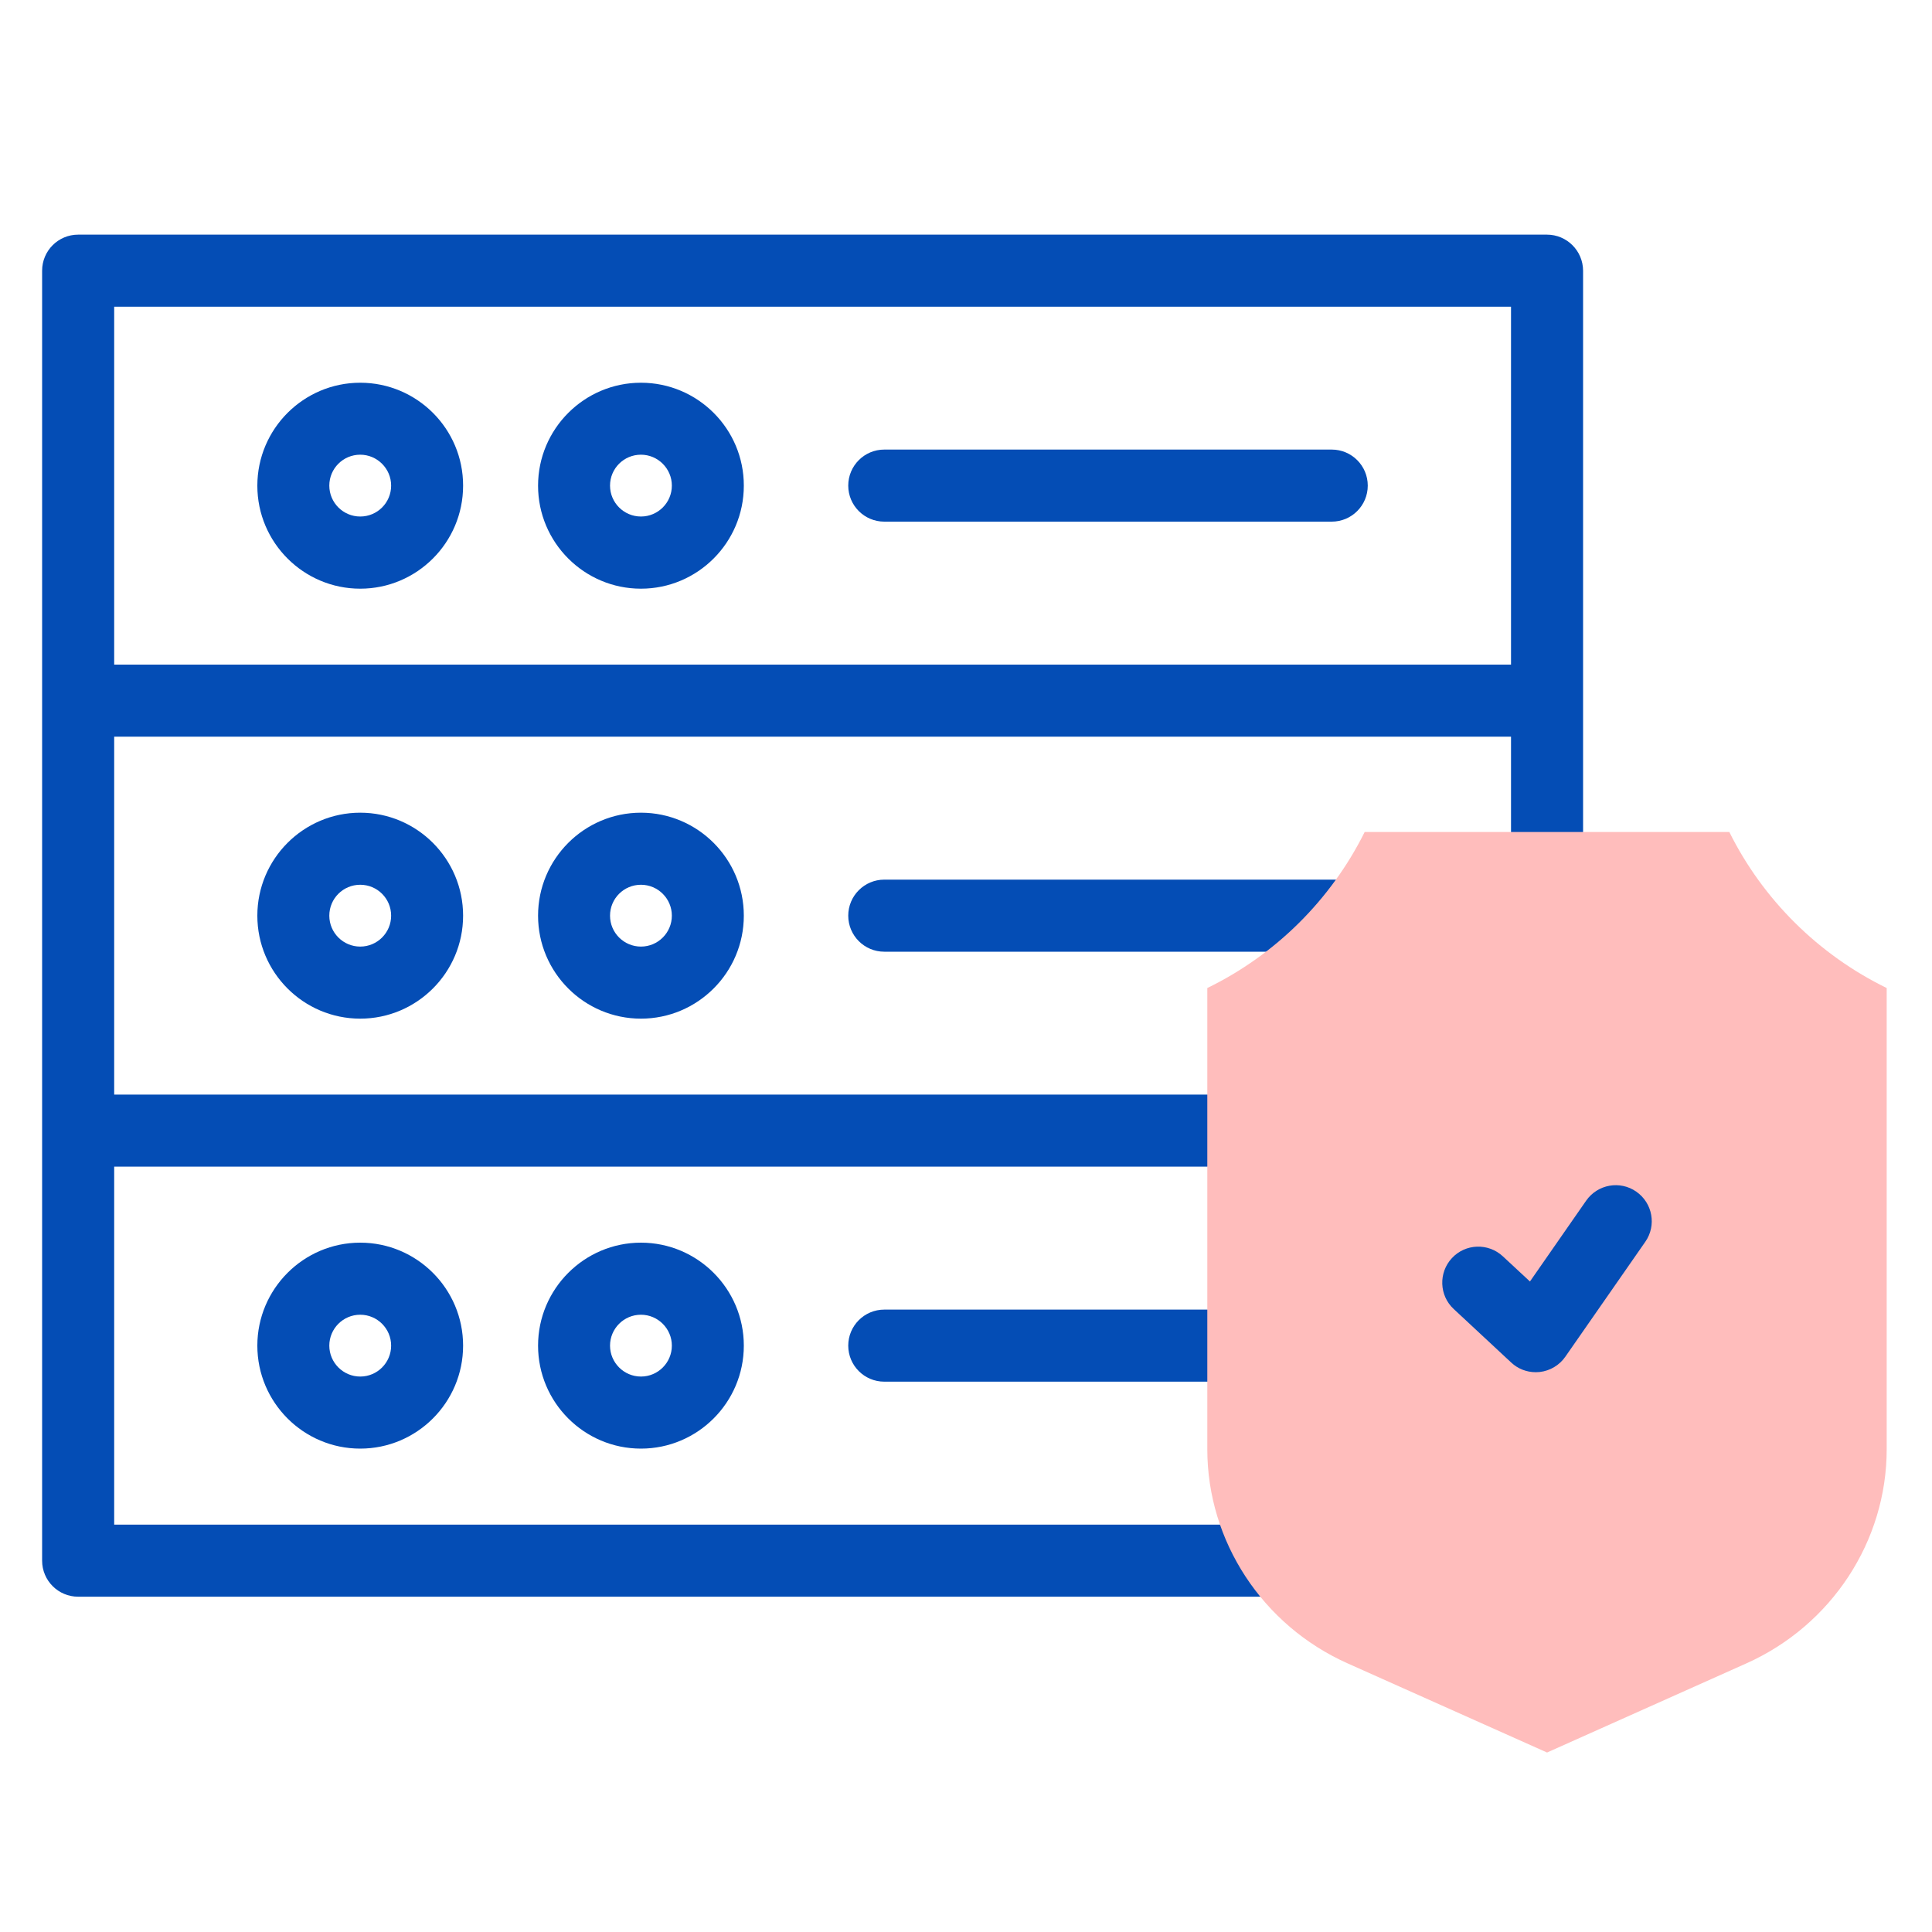 <?xml version="1.0" encoding="utf-8"?>
<!-- Generator: Adobe Illustrator 24.0.1, SVG Export Plug-In . SVG Version: 6.00 Build 0)  -->
<svg version="1.1" id="Layer_1" xmlns="http://www.w3.org/2000/svg" xmlns:xlink="http://www.w3.org/1999/xlink" x="0px" y="0px"
	 viewBox="0 0 200 200" style="enable-background:new 0 0 200 200;" xml:space="preserve">
<style type="text/css">
	.st0{opacity:0;}
	.st1{fill:#FFFFFF;}
	.st2{fill:#044DB5;}
	.st3{fill:#FFBDBC;}
</style>
<g id="Layer_1_1_" class="st0">
	<rect class="st1" width="200" height="200"/>
</g>
<g id="Layer_2_1_" class="st0">
</g>
<g>
	<g>
		<path class="st2" d="M26.64,139.3c0,5.88,4.78,10.66,10.65,10.66c5.87,0,10.65-4.78,10.65-10.66c0-5.88-4.78-10.66-10.65-10.66
			C31.42,128.64,26.64,133.43,26.64,139.3z M40.49,139.3c0,1.76-1.43,3.2-3.2,3.2c-1.76,0-3.2-1.44-3.2-3.2s1.43-3.2,3.2-3.2
			C39.06,136.1,40.49,137.54,40.49,139.3z"/>
		<path class="st2" d="M55.7,139.3c0,5.88,4.78,10.66,10.65,10.66c5.87,0,10.65-4.78,10.65-10.66c0-5.88-4.78-10.66-10.65-10.66
			C60.48,128.64,55.7,133.43,55.7,139.3z M69.55,139.3c0,1.76-1.43,3.2-3.2,3.2c-1.76,0-3.2-1.44-3.2-3.2s1.43-3.2,3.2-3.2
			C68.11,136.1,69.55,137.54,69.55,139.3z"/>
		<path class="st2" d="M91.54,135.57c-2.06,0-3.73,1.67-3.73,3.73s1.67,3.73,3.73,3.73h42.56c2.06,0,3.73-1.67,3.73-3.73
			s-1.67-3.73-3.73-3.73H91.54z"/>
		<path class="st2" d="M26.64,94.79c0,5.88,4.78,10.66,10.65,10.66c5.87,0,10.65-4.78,10.65-10.66c0-5.88-4.78-10.66-10.65-10.66
			C31.42,84.13,26.64,88.91,26.64,94.79L26.64,94.79z M40.49,94.79c0,1.76-1.43,3.2-3.2,3.2c-1.76,0-3.2-1.43-3.2-3.2
			s1.43-3.2,3.2-3.2C39.06,91.59,40.49,93.02,40.49,94.79z"/>
		<path class="st2" d="M55.7,94.79c0,5.88,4.78,10.66,10.65,10.66c5.87,0,10.65-4.78,10.65-10.66c0-5.88-4.78-10.66-10.65-10.66
			C60.48,84.13,55.7,88.91,55.7,94.79L55.7,94.79z M69.55,94.79c0,1.76-1.43,3.2-3.2,3.2c-1.76,0-3.2-1.43-3.2-3.2s1.43-3.2,3.2-3.2
			C68.11,91.59,69.55,93.02,69.55,94.79z"/>
		<path class="st2" d="M91.54,91.06c-2.06,0-3.73,1.67-3.73,3.73s1.67,3.73,3.73,3.73h48.14c2.06,0,3.73-1.67,3.73-3.73
			s-1.67-3.73-3.73-3.73H91.54z"/>
		<path class="st2" d="M160.14,24.29H8.09c-2.06,0-3.73,1.67-3.73,3.73v133.54c0,2.06,1.67,3.73,3.73,3.73h131.59
			c2.06,0,3.73-1.67,3.73-3.73s-1.67-3.73-3.73-3.73H11.82v-37.06h128.76c2.06,0,3.73-1.67,3.73-3.73c0-2.06-1.67-3.73-3.73-3.73
			H11.82V76.26h144.6v13.59c0,2.06,1.67,3.73,3.73,3.73s3.73-1.67,3.73-3.73V28.02C163.87,25.96,162.2,24.29,160.14,24.29z
			 M11.82,68.8V31.75h144.6V68.8H11.82z"/>
		<path class="st2" d="M37.29,39.62c-5.87,0-10.65,4.78-10.65,10.66c0,5.88,4.78,10.66,10.65,10.66c5.87,0,10.65-4.78,10.65-10.66
			C47.95,44.4,43.17,39.62,37.29,39.62z M37.29,53.47c-1.76,0-3.2-1.43-3.2-3.2s1.43-3.2,3.2-3.2c1.76,0,3.2,1.44,3.2,3.2
			C40.49,52.04,39.06,53.47,37.29,53.47z"/>
		<path class="st2" d="M66.35,39.62c-5.87,0-10.65,4.78-10.65,10.66c0,5.88,4.78,10.66,10.65,10.66c5.87,0,10.65-4.78,10.65-10.66
			C77.01,44.4,72.23,39.62,66.35,39.62L66.35,39.62z M66.35,53.47c-1.76,0-3.2-1.43-3.2-3.2s1.43-3.2,3.2-3.2
			c1.76,0,3.2,1.44,3.2,3.2C69.55,52.04,68.11,53.47,66.35,53.47z"/>
		<path class="st2" d="M137.86,46.54H91.54c-2.06,0-3.73,1.67-3.73,3.73S89.48,54,91.54,54h46.32c2.06,0,3.73-1.67,3.73-3.73
			C141.59,48.21,139.92,46.54,137.86,46.54z"/>
	</g>
</g>
<g>
	<path class="st3" d="M139.5,172.19c-8.82-3.94-14.52-12.64-14.52-22.17v-47.74c7.06-3.44,12.8-9.14,16.29-16.15h37.75
		c3.48,7,9.23,12.7,16.29,16.15v47.74c0,9.52-5.7,18.22-14.52,22.17l-20.64,9.23L139.5,172.19z"/>
</g>
<g>
	<path class="st2" d="M158.98,142.05c-0.94,0-1.85-0.35-2.54-1l-5.95-5.54c-1.51-1.4-1.59-3.76-0.19-5.27
		c1.4-1.51,3.76-1.59,5.27-0.19l2.81,2.61l5.82-8.37c1.18-1.69,3.5-2.11,5.19-0.93c1.69,1.18,2.11,3.5,0.93,5.19l-8.28,11.9
		c-0.62,0.89-1.59,1.46-2.66,1.58C159.24,142.04,159.11,142.05,158.98,142.05L158.98,142.05z"/>
</g>
</svg>
